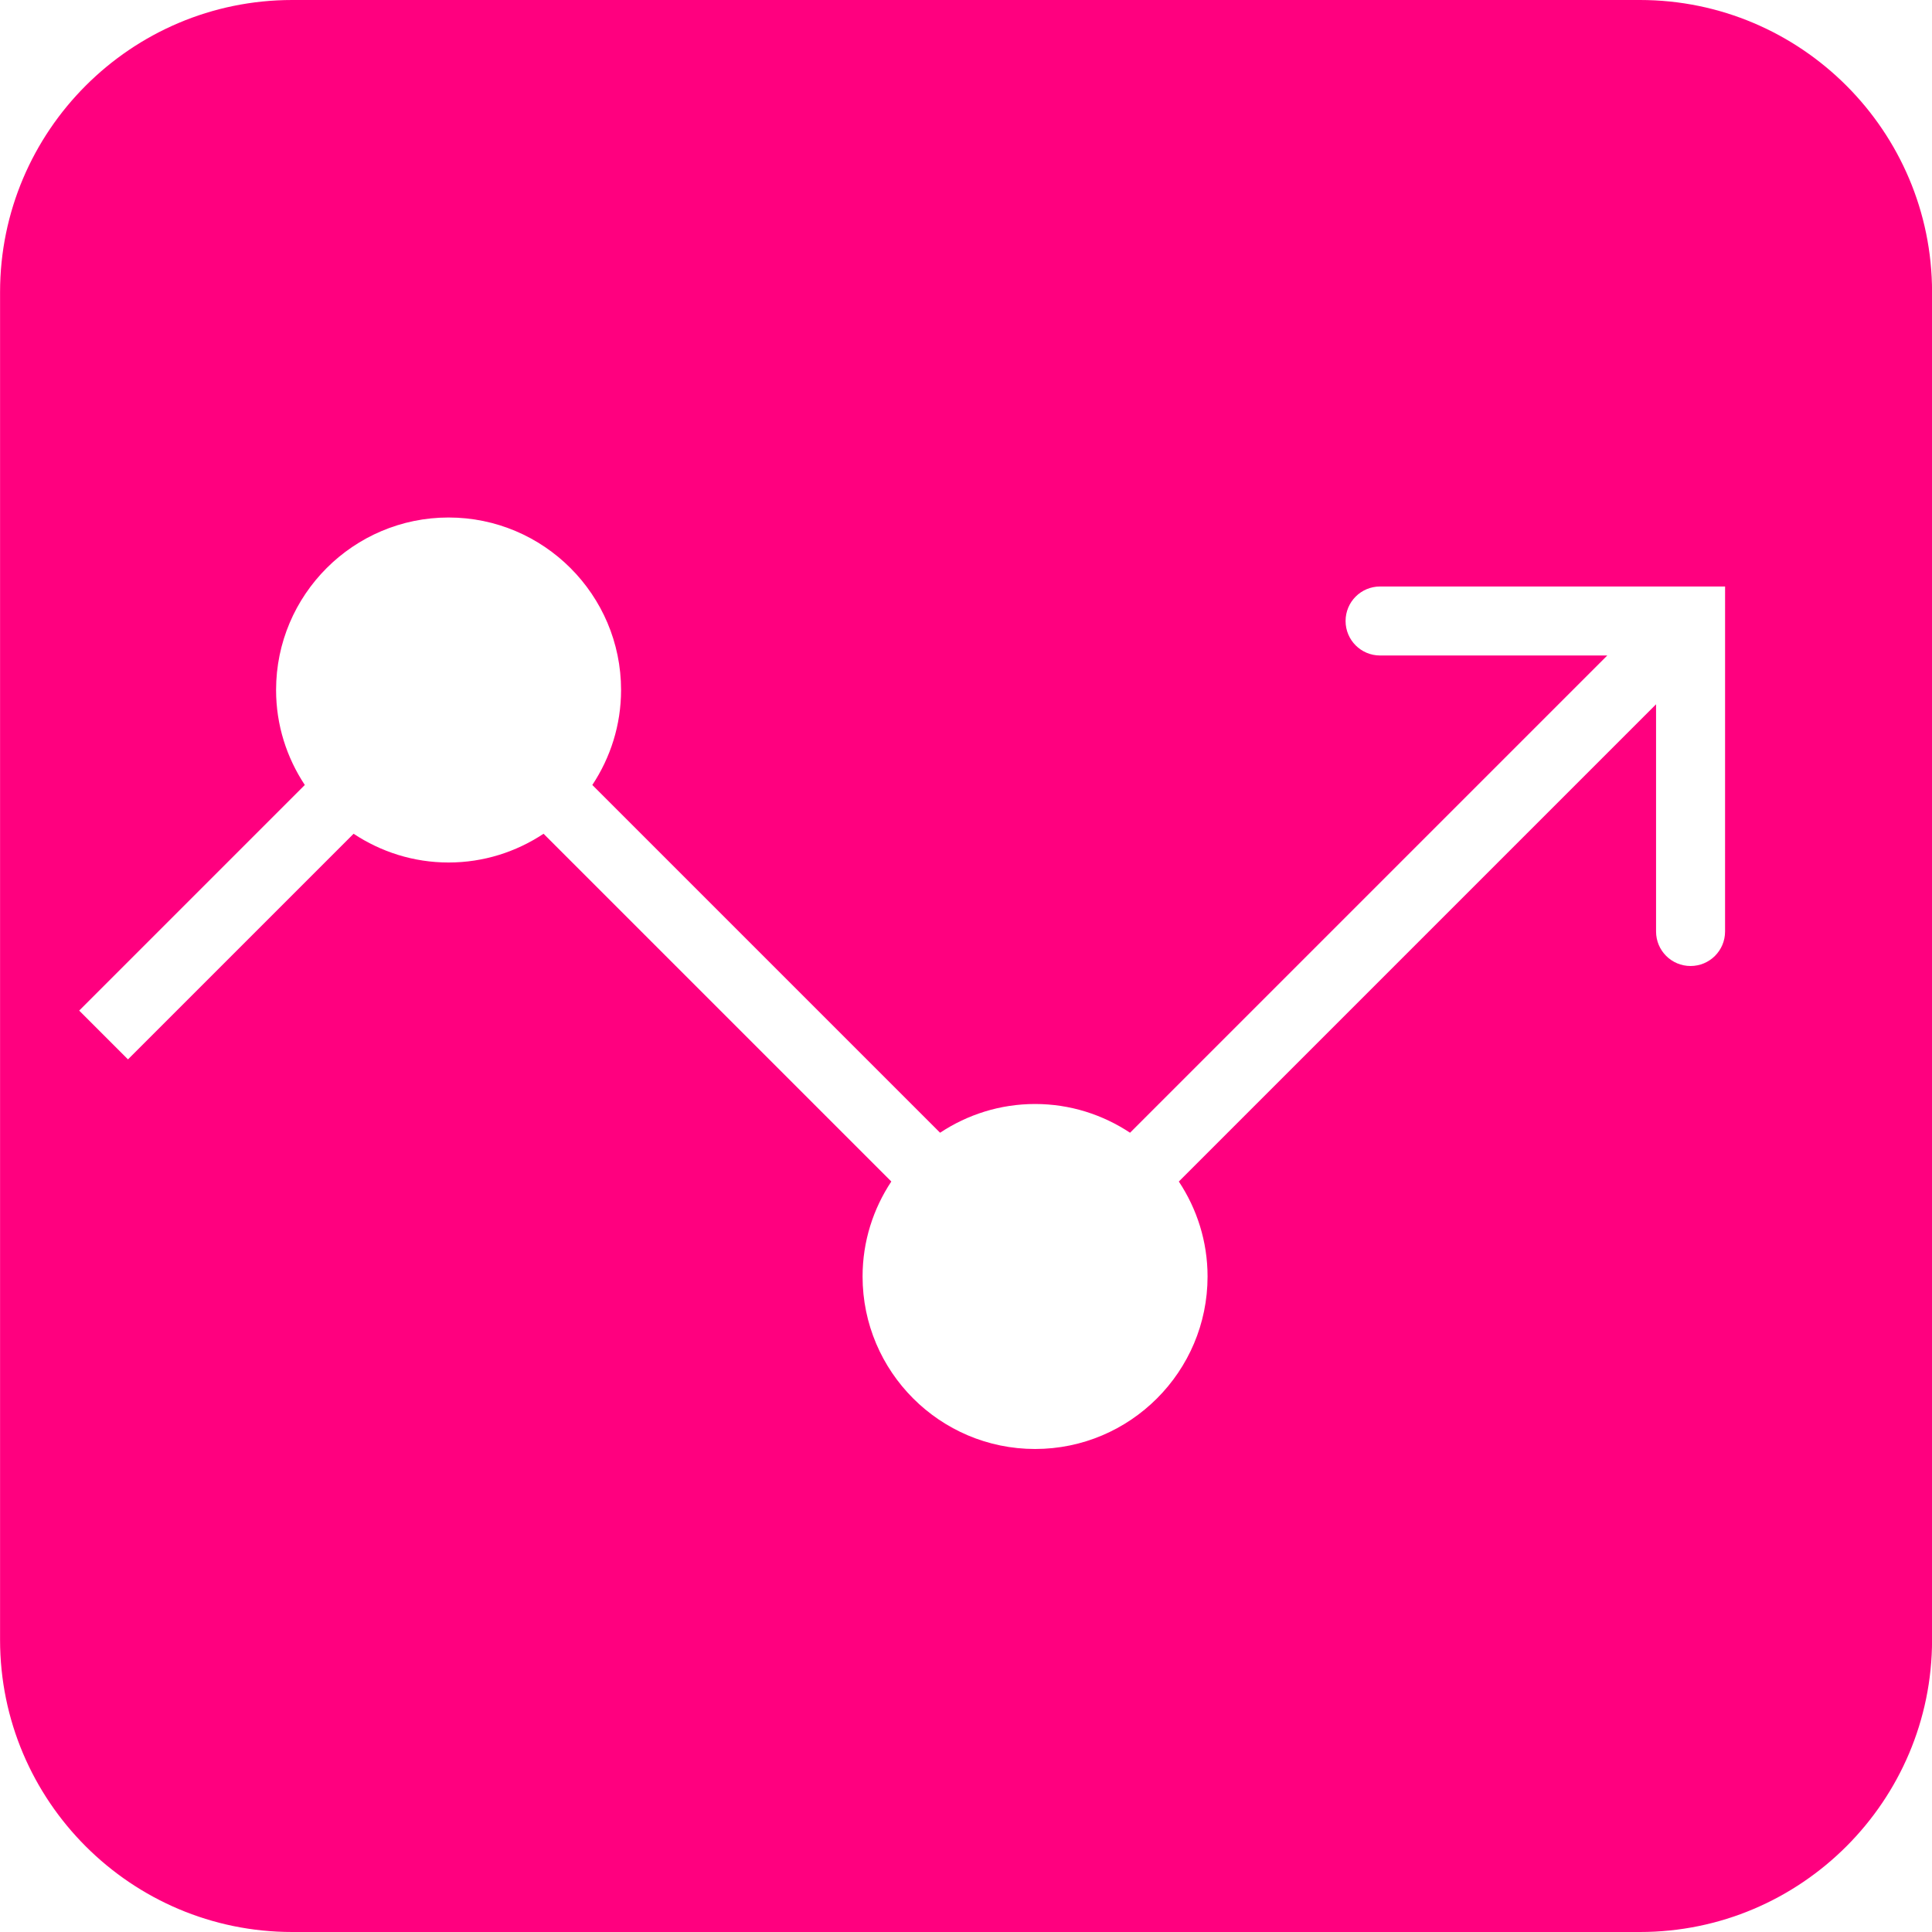 <?xml version="1.0" encoding="UTF-8"?>
<svg width="1200pt" height="1200pt" version="1.1" viewBox="0 0 1200 1200" xmlns="http://www.w3.org/2000/svg">
 <path d="m1018.6 0h-837.12c-100.05 0-181.44 81.387-181.44 181.44v837.12c0 100.05 81.387 181.44 181.44 181.44h837.12c100.05 0 181.44-81.387 181.44-181.44v-837.12c0-100.05-81.387-181.44-181.44-181.44zm52.867 578.57c0 11.852-9.578 21.43-21.43 21.43s-21.43-9.578-21.43-21.43v-141.13l-296.42 296.42c11.23 16.949 17.852 37.199 17.852 58.992 0 59.082-48.062 107.14-107.14 107.14-59.078 0-107.14-48.062-107.14-107.14 0-21.793 6.621-42.043 17.848-58.992l-216-216c-16.949 11.23-37.199 17.852-58.992 17.852-21.793 0-42.043-6.621-58.992-17.852l-140.14 140.14-30.301-30.301 140.14-140.14c-11.227-16.949-17.848-37.199-17.848-58.992 0-59.078 48.062-107.14 107.14-107.14 59.078 0 107.14 48.062 107.14 107.14 0 21.793-6.621 42.043-17.852 58.992l216 216c16.949-11.227 37.199-17.848 58.992-17.848s42.043 6.621 58.996 17.848l296.42-296.42h-141.12c-11.852 0-21.43-9.582-21.43-21.43 0-11.852 9.578-21.43 21.43-21.43h214.29z" fill="#ff007f" fill-rule="evenodd"/>
</svg>
